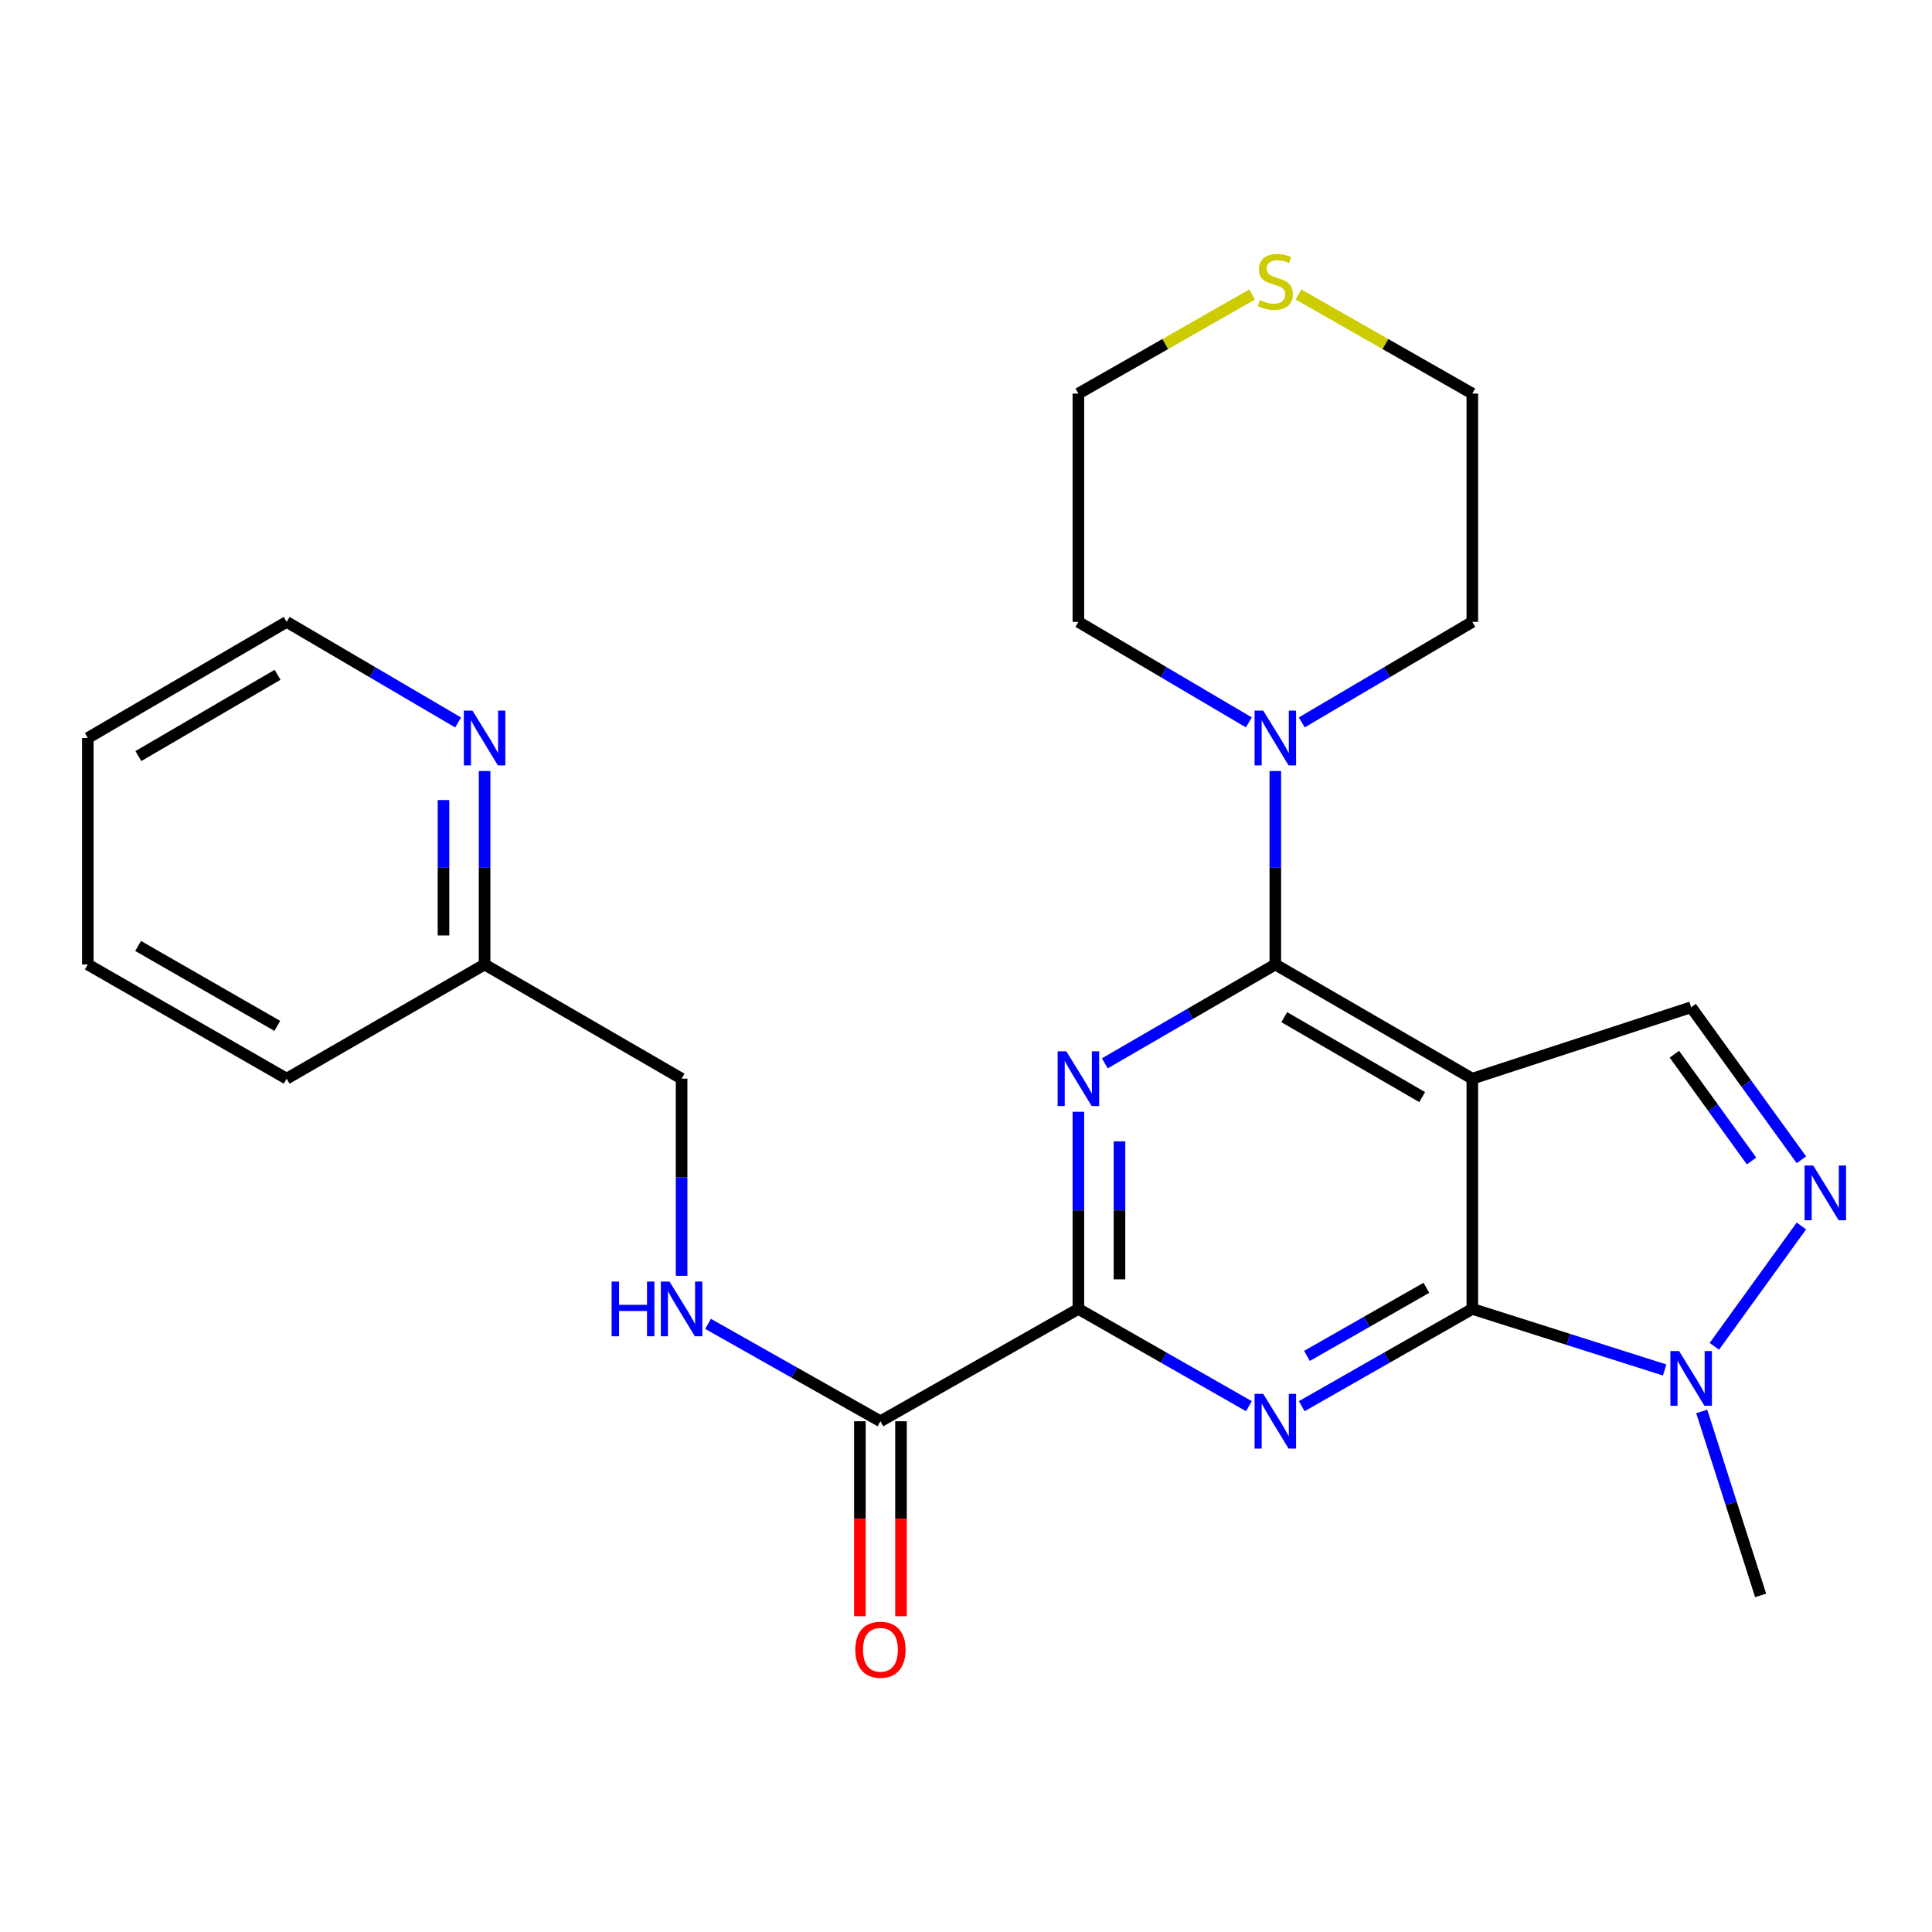 <?xml version='1.0' encoding='iso-8859-1'?>
<svg version='1.1' baseProfile='full'
              xmlns='http://www.w3.org/2000/svg'
                      xmlns:rdkit='http://www.rdkit.org/xml'
                      xmlns:xlink='http://www.w3.org/1999/xlink'
                  xml:space='preserve'
width='1000px' height='1000px' viewBox='0 0 1000 1000'>
<!-- END OF HEADER -->
<rect style='opacity:1.0;fill:#FFFFFF;stroke:none' width='1000' height='1000' x='0' y='0'> </rect>
<path class='bond-0' d='M 762.071,558.316 L 762.071,677.492' style='fill:none;fill-rule:evenodd;stroke:#000000;stroke-width:6px;stroke-linecap:butt;stroke-linejoin:miter;stroke-opacity:1' />
<path class='bond-1' d='M 762.071,558.316 L 660.103,499.213' style='fill:none;fill-rule:evenodd;stroke:#000000;stroke-width:6px;stroke-linecap:butt;stroke-linejoin:miter;stroke-opacity:1' />
<path class='bond-1' d='M 736.108,567.856 L 664.73,526.483' style='fill:none;fill-rule:evenodd;stroke:#000000;stroke-width:6px;stroke-linecap:butt;stroke-linejoin:miter;stroke-opacity:1' />
<path class='bond-7' d='M 762.071,558.316 L 875.338,521.36' style='fill:none;fill-rule:evenodd;stroke:#000000;stroke-width:6px;stroke-linecap:butt;stroke-linejoin:miter;stroke-opacity:1' />
<path class='bond-2' d='M 762.071,677.492 L 717.924,702.667' style='fill:none;fill-rule:evenodd;stroke:#000000;stroke-width:6px;stroke-linecap:butt;stroke-linejoin:miter;stroke-opacity:1' />
<path class='bond-2' d='M 717.924,702.667 L 673.777,727.841' style='fill:none;fill-rule:evenodd;stroke:#0000FF;stroke-width:6px;stroke-linecap:butt;stroke-linejoin:miter;stroke-opacity:1' />
<path class='bond-2' d='M 738.29,666.565 L 707.387,684.187' style='fill:none;fill-rule:evenodd;stroke:#000000;stroke-width:6px;stroke-linecap:butt;stroke-linejoin:miter;stroke-opacity:1' />
<path class='bond-2' d='M 707.387,684.187 L 676.484,701.809' style='fill:none;fill-rule:evenodd;stroke:#0000FF;stroke-width:6px;stroke-linecap:butt;stroke-linejoin:miter;stroke-opacity:1' />
<path class='bond-6' d='M 762.071,677.492 L 811.849,693.297' style='fill:none;fill-rule:evenodd;stroke:#000000;stroke-width:6px;stroke-linecap:butt;stroke-linejoin:miter;stroke-opacity:1' />
<path class='bond-6' d='M 811.849,693.297 L 861.627,709.102' style='fill:none;fill-rule:evenodd;stroke:#0000FF;stroke-width:6px;stroke-linecap:butt;stroke-linejoin:miter;stroke-opacity:1' />
<path class='bond-3' d='M 660.103,499.213 L 615.979,524.797' style='fill:none;fill-rule:evenodd;stroke:#000000;stroke-width:6px;stroke-linecap:butt;stroke-linejoin:miter;stroke-opacity:1' />
<path class='bond-3' d='M 615.979,524.797 L 571.855,550.381' style='fill:none;fill-rule:evenodd;stroke:#0000FF;stroke-width:6px;stroke-linecap:butt;stroke-linejoin:miter;stroke-opacity:1' />
<path class='bond-8' d='M 660.103,499.213 L 660.103,449.145' style='fill:none;fill-rule:evenodd;stroke:#000000;stroke-width:6px;stroke-linecap:butt;stroke-linejoin:miter;stroke-opacity:1' />
<path class='bond-8' d='M 660.103,449.145 L 660.103,399.077' style='fill:none;fill-rule:evenodd;stroke:#0000FF;stroke-width:6px;stroke-linecap:butt;stroke-linejoin:miter;stroke-opacity:1' />
<path class='bond-26' d='M 646.429,727.839 L 602.299,702.666' style='fill:none;fill-rule:evenodd;stroke:#0000FF;stroke-width:6px;stroke-linecap:butt;stroke-linejoin:miter;stroke-opacity:1' />
<path class='bond-26' d='M 602.299,702.666 L 558.17,677.492' style='fill:none;fill-rule:evenodd;stroke:#000000;stroke-width:6px;stroke-linecap:butt;stroke-linejoin:miter;stroke-opacity:1' />
<path class='bond-4' d='M 558.17,575.456 L 558.17,626.474' style='fill:none;fill-rule:evenodd;stroke:#0000FF;stroke-width:6px;stroke-linecap:butt;stroke-linejoin:miter;stroke-opacity:1' />
<path class='bond-4' d='M 558.17,626.474 L 558.17,677.492' style='fill:none;fill-rule:evenodd;stroke:#000000;stroke-width:6px;stroke-linecap:butt;stroke-linejoin:miter;stroke-opacity:1' />
<path class='bond-4' d='M 579.443,590.761 L 579.443,626.474' style='fill:none;fill-rule:evenodd;stroke:#0000FF;stroke-width:6px;stroke-linecap:butt;stroke-linejoin:miter;stroke-opacity:1' />
<path class='bond-4' d='M 579.443,626.474 L 579.443,662.187' style='fill:none;fill-rule:evenodd;stroke:#000000;stroke-width:6px;stroke-linecap:butt;stroke-linejoin:miter;stroke-opacity:1' />
<path class='bond-9' d='M 558.17,677.492 L 455.716,735.639' style='fill:none;fill-rule:evenodd;stroke:#000000;stroke-width:6px;stroke-linecap:butt;stroke-linejoin:miter;stroke-opacity:1' />
<path class='bond-5' d='M 932.405,600.308 L 903.872,560.834' style='fill:none;fill-rule:evenodd;stroke:#0000FF;stroke-width:6px;stroke-linecap:butt;stroke-linejoin:miter;stroke-opacity:1' />
<path class='bond-5' d='M 903.872,560.834 L 875.338,521.36' style='fill:none;fill-rule:evenodd;stroke:#000000;stroke-width:6px;stroke-linecap:butt;stroke-linejoin:miter;stroke-opacity:1' />
<path class='bond-5' d='M 906.605,600.928 L 886.631,573.296' style='fill:none;fill-rule:evenodd;stroke:#0000FF;stroke-width:6px;stroke-linecap:butt;stroke-linejoin:miter;stroke-opacity:1' />
<path class='bond-5' d='M 886.631,573.296 L 866.658,545.665' style='fill:none;fill-rule:evenodd;stroke:#000000;stroke-width:6px;stroke-linecap:butt;stroke-linejoin:miter;stroke-opacity:1' />
<path class='bond-25' d='M 932.4,634.554 L 887.339,696.861' style='fill:none;fill-rule:evenodd;stroke:#0000FF;stroke-width:6px;stroke-linecap:butt;stroke-linejoin:miter;stroke-opacity:1' />
<path class='bond-16' d='M 880.816,730.564 L 896.059,778.171' style='fill:none;fill-rule:evenodd;stroke:#0000FF;stroke-width:6px;stroke-linecap:butt;stroke-linejoin:miter;stroke-opacity:1' />
<path class='bond-16' d='M 896.059,778.171 L 911.302,825.777' style='fill:none;fill-rule:evenodd;stroke:#000000;stroke-width:6px;stroke-linecap:butt;stroke-linejoin:miter;stroke-opacity:1' />
<path class='bond-17' d='M 673.802,373.913 L 717.937,347.902' style='fill:none;fill-rule:evenodd;stroke:#0000FF;stroke-width:6px;stroke-linecap:butt;stroke-linejoin:miter;stroke-opacity:1' />
<path class='bond-17' d='M 717.937,347.902 L 762.071,321.89' style='fill:none;fill-rule:evenodd;stroke:#000000;stroke-width:6px;stroke-linecap:butt;stroke-linejoin:miter;stroke-opacity:1' />
<path class='bond-18' d='M 646.405,373.911 L 602.287,347.901' style='fill:none;fill-rule:evenodd;stroke:#0000FF;stroke-width:6px;stroke-linecap:butt;stroke-linejoin:miter;stroke-opacity:1' />
<path class='bond-18' d='M 602.287,347.901 L 558.17,321.89' style='fill:none;fill-rule:evenodd;stroke:#000000;stroke-width:6px;stroke-linecap:butt;stroke-linejoin:miter;stroke-opacity:1' />
<path class='bond-10' d='M 455.716,735.639 L 411.101,710.434' style='fill:none;fill-rule:evenodd;stroke:#000000;stroke-width:6px;stroke-linecap:butt;stroke-linejoin:miter;stroke-opacity:1' />
<path class='bond-10' d='M 411.101,710.434 L 366.486,685.229' style='fill:none;fill-rule:evenodd;stroke:#0000FF;stroke-width:6px;stroke-linecap:butt;stroke-linejoin:miter;stroke-opacity:1' />
<path class='bond-13' d='M 445.08,735.639 L 445.08,786.093' style='fill:none;fill-rule:evenodd;stroke:#000000;stroke-width:6px;stroke-linecap:butt;stroke-linejoin:miter;stroke-opacity:1' />
<path class='bond-13' d='M 445.08,786.093 L 445.08,836.547' style='fill:none;fill-rule:evenodd;stroke:#FF0000;stroke-width:6px;stroke-linecap:butt;stroke-linejoin:miter;stroke-opacity:1' />
<path class='bond-13' d='M 466.353,735.639 L 466.353,786.093' style='fill:none;fill-rule:evenodd;stroke:#000000;stroke-width:6px;stroke-linecap:butt;stroke-linejoin:miter;stroke-opacity:1' />
<path class='bond-13' d='M 466.353,786.093 L 466.353,836.547' style='fill:none;fill-rule:evenodd;stroke:#FF0000;stroke-width:6px;stroke-linecap:butt;stroke-linejoin:miter;stroke-opacity:1' />
<path class='bond-14' d='M 352.79,660.353 L 352.79,609.335' style='fill:none;fill-rule:evenodd;stroke:#0000FF;stroke-width:6px;stroke-linecap:butt;stroke-linejoin:miter;stroke-opacity:1' />
<path class='bond-14' d='M 352.79,609.335 L 352.79,558.316' style='fill:none;fill-rule:evenodd;stroke:#000000;stroke-width:6px;stroke-linecap:butt;stroke-linejoin:miter;stroke-opacity:1' />
<path class='bond-11' d='M 250.822,399.077 L 250.822,449.145' style='fill:none;fill-rule:evenodd;stroke:#0000FF;stroke-width:6px;stroke-linecap:butt;stroke-linejoin:miter;stroke-opacity:1' />
<path class='bond-11' d='M 250.822,449.145 L 250.822,499.213' style='fill:none;fill-rule:evenodd;stroke:#000000;stroke-width:6px;stroke-linecap:butt;stroke-linejoin:miter;stroke-opacity:1' />
<path class='bond-11' d='M 229.549,414.098 L 229.549,449.145' style='fill:none;fill-rule:evenodd;stroke:#0000FF;stroke-width:6px;stroke-linecap:butt;stroke-linejoin:miter;stroke-opacity:1' />
<path class='bond-11' d='M 229.549,449.145 L 229.549,484.192' style='fill:none;fill-rule:evenodd;stroke:#000000;stroke-width:6px;stroke-linecap:butt;stroke-linejoin:miter;stroke-opacity:1' />
<path class='bond-21' d='M 237.113,373.944 L 192.747,347.917' style='fill:none;fill-rule:evenodd;stroke:#0000FF;stroke-width:6px;stroke-linecap:butt;stroke-linejoin:miter;stroke-opacity:1' />
<path class='bond-21' d='M 192.747,347.917 L 148.38,321.89' style='fill:none;fill-rule:evenodd;stroke:#000000;stroke-width:6px;stroke-linecap:butt;stroke-linejoin:miter;stroke-opacity:1' />
<path class='bond-12' d='M 648.089,152.446 L 603.129,178.083' style='fill:none;fill-rule:evenodd;stroke:#CCCC00;stroke-width:6px;stroke-linecap:butt;stroke-linejoin:miter;stroke-opacity:1' />
<path class='bond-12' d='M 603.129,178.083 L 558.17,203.719' style='fill:none;fill-rule:evenodd;stroke:#000000;stroke-width:6px;stroke-linecap:butt;stroke-linejoin:miter;stroke-opacity:1' />
<path class='bond-27' d='M 672.117,152.444 L 717.094,178.082' style='fill:none;fill-rule:evenodd;stroke:#CCCC00;stroke-width:6px;stroke-linecap:butt;stroke-linejoin:miter;stroke-opacity:1' />
<path class='bond-27' d='M 717.094,178.082 L 762.071,203.719' style='fill:none;fill-rule:evenodd;stroke:#000000;stroke-width:6px;stroke-linecap:butt;stroke-linejoin:miter;stroke-opacity:1' />
<path class='bond-15' d='M 352.79,558.316 L 250.822,499.213' style='fill:none;fill-rule:evenodd;stroke:#000000;stroke-width:6px;stroke-linecap:butt;stroke-linejoin:miter;stroke-opacity:1' />
<path class='bond-22' d='M 250.822,499.213 L 148.38,558.316' style='fill:none;fill-rule:evenodd;stroke:#000000;stroke-width:6px;stroke-linecap:butt;stroke-linejoin:miter;stroke-opacity:1' />
<path class='bond-19' d='M 762.071,321.89 L 762.071,203.719' style='fill:none;fill-rule:evenodd;stroke:#000000;stroke-width:6px;stroke-linecap:butt;stroke-linejoin:miter;stroke-opacity:1' />
<path class='bond-20' d='M 558.17,321.89 L 558.17,203.719' style='fill:none;fill-rule:evenodd;stroke:#000000;stroke-width:6px;stroke-linecap:butt;stroke-linejoin:miter;stroke-opacity:1' />
<path class='bond-28' d='M 148.38,321.89 L 45.455,381.987' style='fill:none;fill-rule:evenodd;stroke:#000000;stroke-width:6px;stroke-linecap:butt;stroke-linejoin:miter;stroke-opacity:1' />
<path class='bond-28' d='M 143.668,349.276 L 71.62,391.343' style='fill:none;fill-rule:evenodd;stroke:#000000;stroke-width:6px;stroke-linecap:butt;stroke-linejoin:miter;stroke-opacity:1' />
<path class='bond-24' d='M 148.38,558.316 L 45.455,499.213' style='fill:none;fill-rule:evenodd;stroke:#000000;stroke-width:6px;stroke-linecap:butt;stroke-linejoin:miter;stroke-opacity:1' />
<path class='bond-24' d='M 143.535,531.003 L 71.487,489.63' style='fill:none;fill-rule:evenodd;stroke:#000000;stroke-width:6px;stroke-linecap:butt;stroke-linejoin:miter;stroke-opacity:1' />
<path class='bond-23' d='M 45.455,381.987 L 45.455,499.213' style='fill:none;fill-rule:evenodd;stroke:#000000;stroke-width:6px;stroke-linecap:butt;stroke-linejoin:miter;stroke-opacity:1' />
<path  class='atom-3' d='M 653.843 721.479
L 663.123 736.479
Q 664.043 737.959, 665.523 740.639
Q 667.003 743.319, 667.083 743.479
L 667.083 721.479
L 670.843 721.479
L 670.843 749.799
L 666.963 749.799
L 657.003 733.399
Q 655.843 731.479, 654.603 729.279
Q 653.403 727.079, 653.043 726.399
L 653.043 749.799
L 649.363 749.799
L 649.363 721.479
L 653.843 721.479
' fill='#0000FF'/>
<path  class='atom-4' d='M 551.91 544.156
L 561.19 559.156
Q 562.11 560.636, 563.59 563.316
Q 565.07 565.996, 565.15 566.156
L 565.15 544.156
L 568.91 544.156
L 568.91 572.476
L 565.03 572.476
L 555.07 556.076
Q 553.91 554.156, 552.67 551.956
Q 551.47 549.756, 551.11 549.076
L 551.11 572.476
L 547.43 572.476
L 547.43 544.156
L 551.91 544.156
' fill='#0000FF'/>
<path  class='atom-6' d='M 938.523 603.272
L 947.803 618.272
Q 948.723 619.752, 950.203 622.432
Q 951.683 625.112, 951.763 625.272
L 951.763 603.272
L 955.523 603.272
L 955.523 631.592
L 951.643 631.592
L 941.683 615.192
Q 940.523 613.272, 939.283 611.072
Q 938.083 608.872, 937.723 608.192
L 937.723 631.592
L 934.043 631.592
L 934.043 603.272
L 938.523 603.272
' fill='#0000FF'/>
<path  class='atom-7' d='M 869.078 699.296
L 878.358 714.296
Q 879.278 715.776, 880.758 718.456
Q 882.238 721.136, 882.318 721.296
L 882.318 699.296
L 886.078 699.296
L 886.078 727.616
L 882.198 727.616
L 872.238 711.216
Q 871.078 709.296, 869.838 707.096
Q 868.638 704.896, 868.278 704.216
L 868.278 727.616
L 864.598 727.616
L 864.598 699.296
L 869.078 699.296
' fill='#0000FF'/>
<path  class='atom-9' d='M 653.843 367.827
L 663.123 382.827
Q 664.043 384.307, 665.523 386.987
Q 667.003 389.667, 667.083 389.827
L 667.083 367.827
L 670.843 367.827
L 670.843 396.147
L 666.963 396.147
L 657.003 379.747
Q 655.843 377.827, 654.603 375.627
Q 653.403 373.427, 653.043 372.747
L 653.043 396.147
L 649.363 396.147
L 649.363 367.827
L 653.843 367.827
' fill='#0000FF'/>
<path  class='atom-11' d='M 316.57 663.332
L 320.41 663.332
L 320.41 675.372
L 334.89 675.372
L 334.89 663.332
L 338.73 663.332
L 338.73 691.652
L 334.89 691.652
L 334.89 678.572
L 320.41 678.572
L 320.41 691.652
L 316.57 691.652
L 316.57 663.332
' fill='#0000FF'/>
<path  class='atom-11' d='M 346.53 663.332
L 355.81 678.332
Q 356.73 679.812, 358.21 682.492
Q 359.69 685.172, 359.77 685.332
L 359.77 663.332
L 363.53 663.332
L 363.53 691.652
L 359.65 691.652
L 349.69 675.252
Q 348.53 673.332, 347.29 671.132
Q 346.09 668.932, 345.73 668.252
L 345.73 691.652
L 342.05 691.652
L 342.05 663.332
L 346.53 663.332
' fill='#0000FF'/>
<path  class='atom-12' d='M 244.562 367.827
L 253.842 382.827
Q 254.762 384.307, 256.242 386.987
Q 257.722 389.667, 257.802 389.827
L 257.802 367.827
L 261.562 367.827
L 261.562 396.147
L 257.682 396.147
L 247.722 379.747
Q 246.562 377.827, 245.322 375.627
Q 244.122 373.427, 243.762 372.747
L 243.762 396.147
L 240.082 396.147
L 240.082 367.827
L 244.562 367.827
' fill='#0000FF'/>
<path  class='atom-13' d='M 652.103 155.316
Q 652.423 155.436, 653.743 155.996
Q 655.063 156.556, 656.503 156.916
Q 657.983 157.236, 659.423 157.236
Q 662.103 157.236, 663.663 155.956
Q 665.223 154.636, 665.223 152.356
Q 665.223 150.796, 664.423 149.836
Q 663.663 148.876, 662.463 148.356
Q 661.263 147.836, 659.263 147.236
Q 656.743 146.476, 655.223 145.756
Q 653.743 145.036, 652.663 143.516
Q 651.623 141.996, 651.623 139.436
Q 651.623 135.876, 654.023 133.676
Q 656.463 131.476, 661.263 131.476
Q 664.543 131.476, 668.263 133.036
L 667.343 136.116
Q 663.943 134.716, 661.383 134.716
Q 658.623 134.716, 657.103 135.876
Q 655.583 136.996, 655.623 138.956
Q 655.623 140.476, 656.383 141.396
Q 657.183 142.316, 658.303 142.836
Q 659.463 143.356, 661.383 143.956
Q 663.943 144.756, 665.463 145.556
Q 666.983 146.356, 668.063 147.996
Q 669.183 149.596, 669.183 152.356
Q 669.183 156.276, 666.543 158.396
Q 663.943 160.476, 659.583 160.476
Q 657.063 160.476, 655.143 159.916
Q 653.263 159.396, 651.023 158.476
L 652.103 155.316
' fill='#CCCC00'/>
<path  class='atom-14' d='M 442.716 853.902
Q 442.716 847.102, 446.076 843.302
Q 449.436 839.502, 455.716 839.502
Q 461.996 839.502, 465.356 843.302
Q 468.716 847.102, 468.716 853.902
Q 468.716 860.782, 465.316 864.702
Q 461.916 868.582, 455.716 868.582
Q 449.476 868.582, 446.076 864.702
Q 442.716 860.822, 442.716 853.902
M 455.716 865.382
Q 460.036 865.382, 462.356 862.502
Q 464.716 859.582, 464.716 853.902
Q 464.716 848.342, 462.356 845.542
Q 460.036 842.702, 455.716 842.702
Q 451.396 842.702, 449.036 845.502
Q 446.716 848.302, 446.716 853.902
Q 446.716 859.622, 449.036 862.502
Q 451.396 865.382, 455.716 865.382
' fill='#FF0000'/>
</svg>
